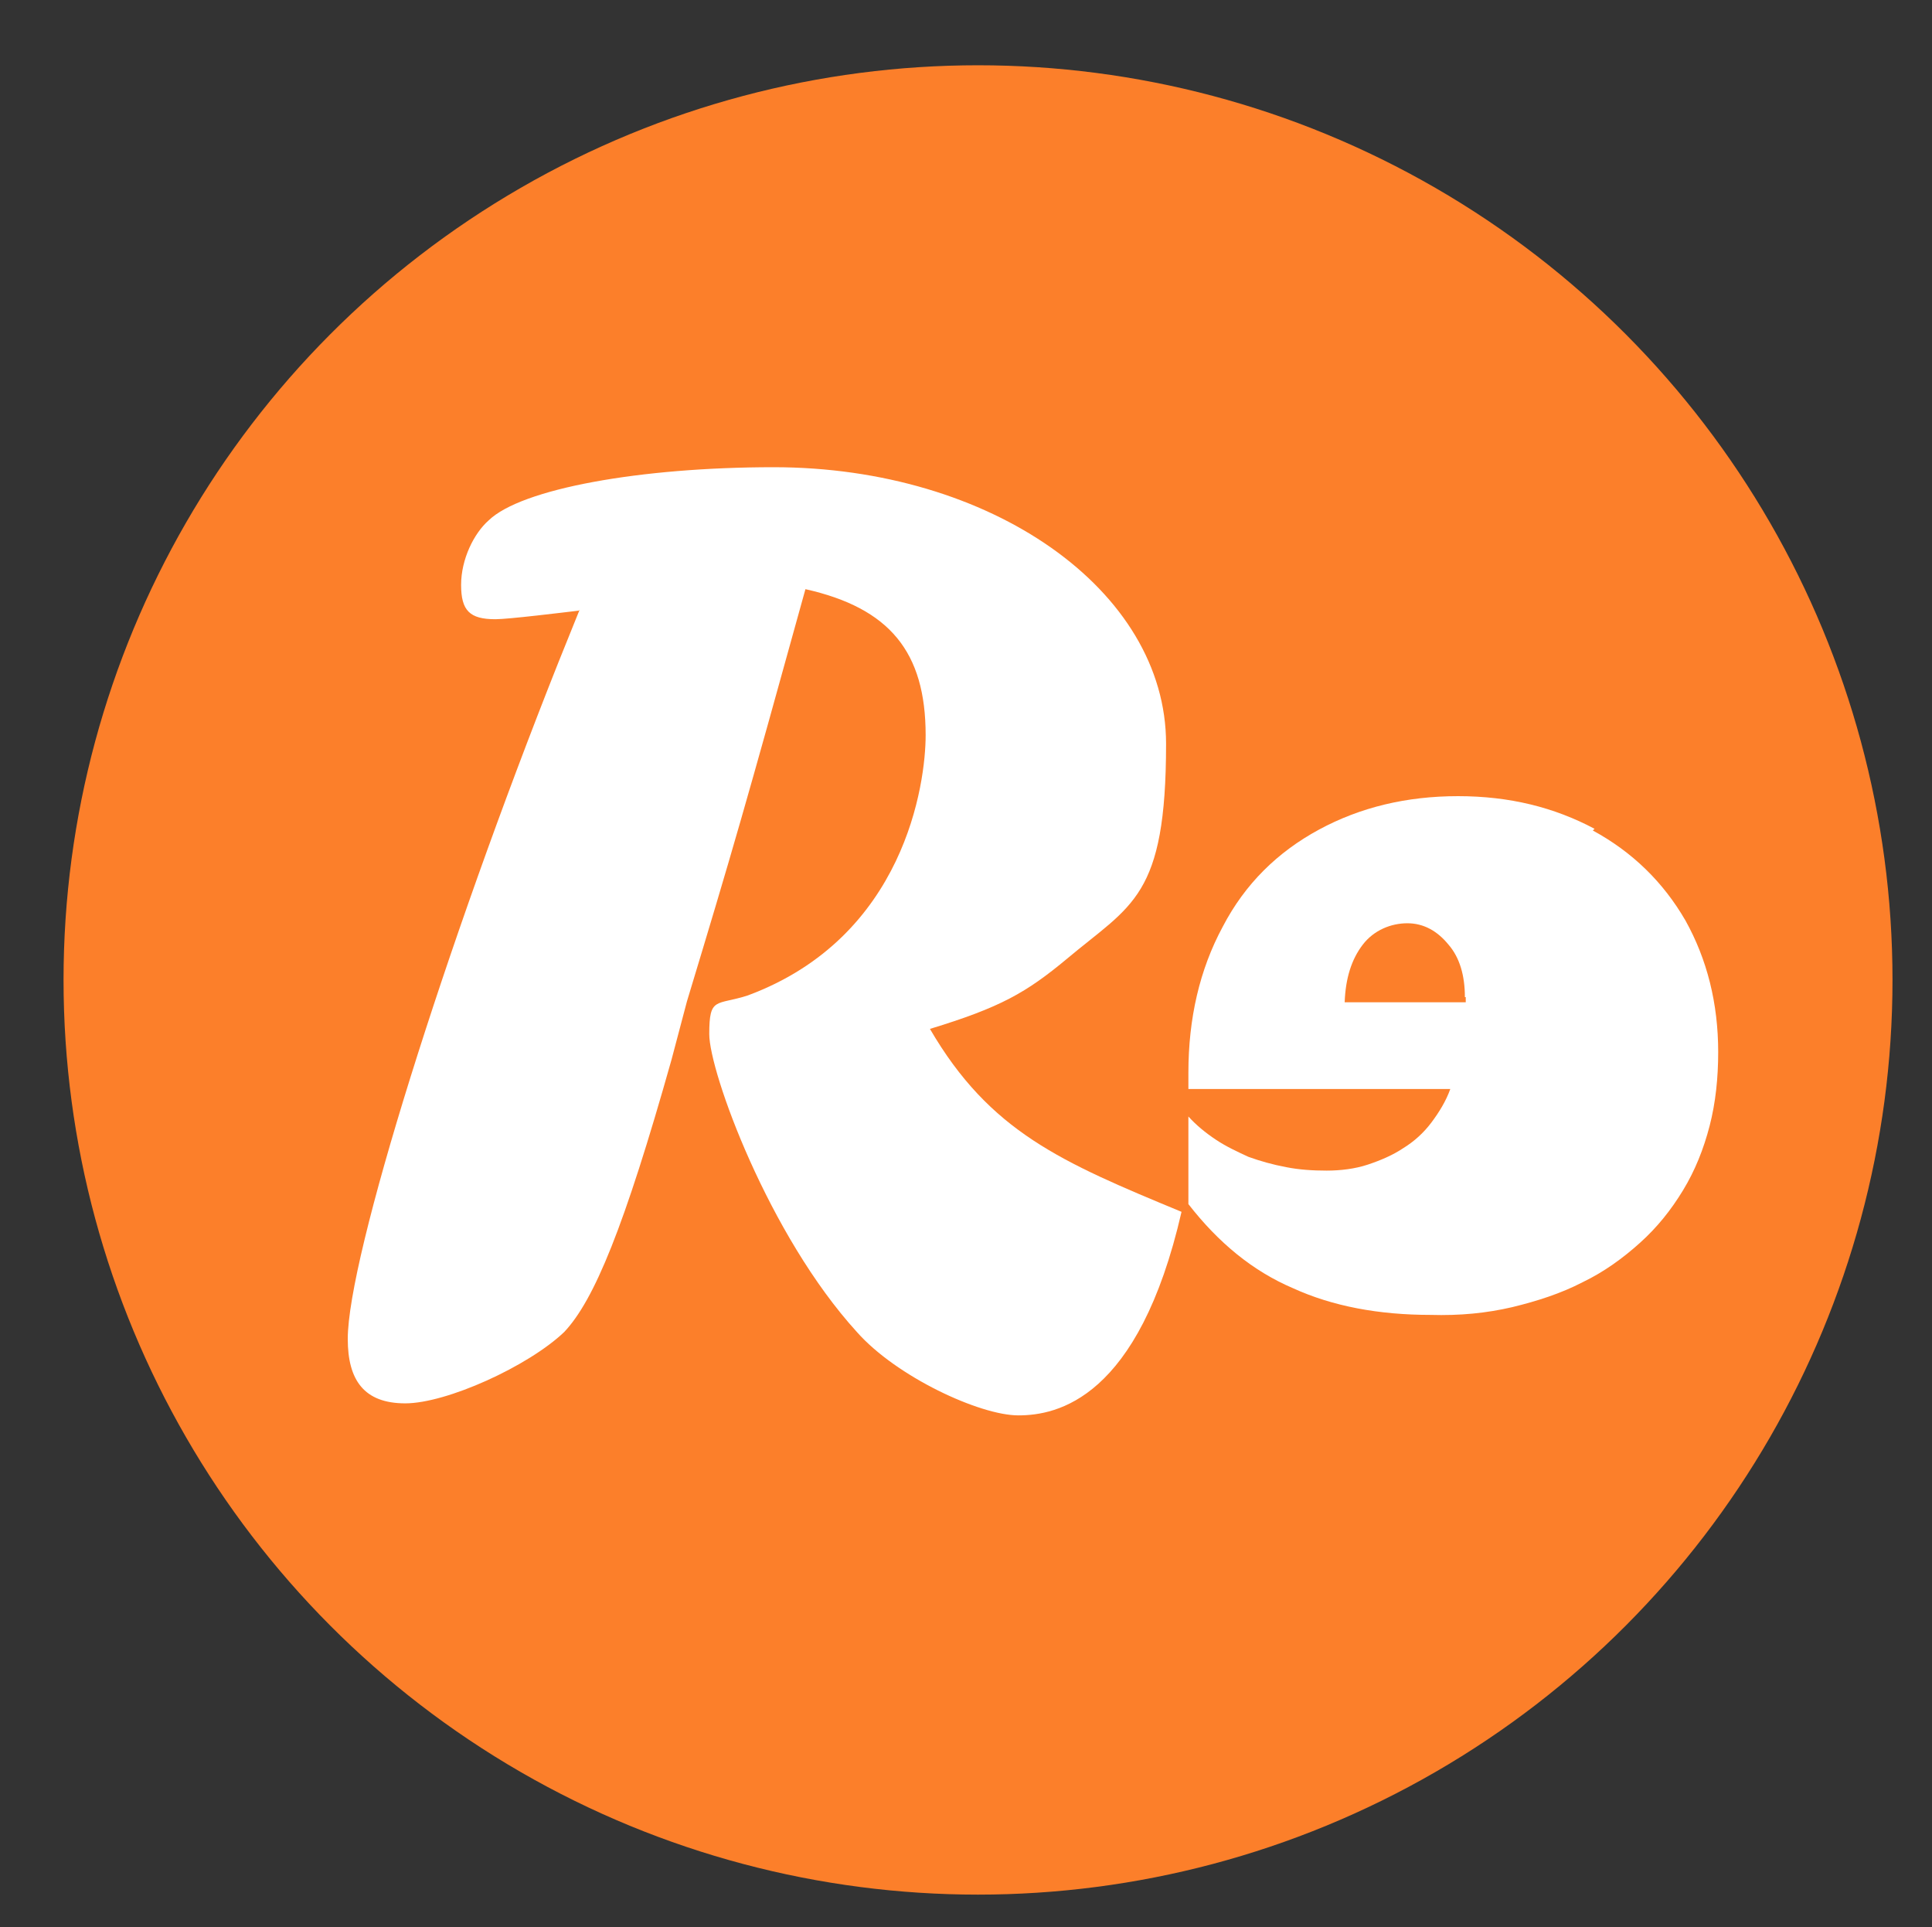 <svg xmlns="http://www.w3.org/2000/svg" version="1.1" xmlns:xlink="http://www.w3.org/1999/xlink" width="225" height="224.4"><rect width="100%" height="100%" fill="#333333" stroke="none"/><svg id="SvgjsSvg1001" xmlns="http://www.w3.org/2000/svg" version="1.1" viewBox="0 0 225 224.4">
  <!-- Generator: Adobe Illustrator 29.6.0, SVG Export Plug-In . SVG Version: 2.1.1 Build 207)  -->
  <defs>
    <style>
      .st0 {
        fill: #fff;
      }

      .st1 {
        fill: #fc7f2a;
      }
    </style>
  </defs>
  <circle class="st1" cx="113.9" cy="114.1" r="106.5"></circle>
  <path class="st0" d="M185.5,96.7c4.6,2.5,8.2,6,10.8,10.5,2.5,4.5,3.8,9.6,3.8,15.3,0,3-.3,5.9-1,8.6-.7,2.7-1.7,5.2-3.1,7.5-1.4,2.3-3,4.3-5,6.1-2,1.8-4.2,3.4-6.7,4.6-2.5,1.3-5.3,2.2-8.2,2.9-3,.7-6.1,1-9.5.9-6,0-11.4-1-16-3.1-4.7-2-8.7-5.3-12.2-9.8v-10.2c.9,1,2,1.9,3.2,2.7,1.2.8,2.5,1.4,3.8,2,1.4.5,2.8.9,4.4,1.2,1.5.3,3.1.4,4.7.4s3.3-.2,4.8-.7,2.9-1.1,4.1-1.9c1.3-.8,2.4-1.8,3.3-3,.9-1.2,1.7-2.5,2.2-3.9h-30.5v-1.9c0-6.3,1.3-12,4-17,2.6-5,6.4-8.7,11.2-11.3,4.8-2.6,10.2-3.9,16.2-3.9s11.2,1.3,15.9,3.8ZM170.6,116.1c0-2.5-.6-4.6-1.9-6.1-1.3-1.6-2.9-2.5-4.8-2.5s-3.9.8-5.2,2.5c-1.3,1.7-2,3.9-2.1,6.7h14.1v-.6Z"></path>
  <path class="st0" d="M67.4,71.1c-1.7.2-8.2,1-9.7,1-3,0-4-1-4-4s1.5-6,3.2-7.5c3.8-3.7,17.7-6.2,33.2-6.2,25.3,0,45.7,14.3,45.7,32.2s-4,18.7-11.5,25c-4.8,4-7.8,5.7-16,8.2,7,12,15.3,15.5,29.3,21.3-5,21.8-14.5,23.7-19,23.7s-14.2-4.5-18.8-9.7c-10.3-11.3-17.2-30.3-17.2-34.7s.8-3.3,4.5-4.5c18.3-6.8,20.7-24.7,20.7-30.3,0-9.7-4.2-14.8-14-17-7,25.3-8.5,30.5-13.8,48l-1.8,6.8c-5.5,19.5-9,28-12.5,31.7-4.2,4-13.7,8.3-18.5,8.3s-6.7-2.7-6.7-7.5c0-9.5,11.3-45.5,24.5-78.7l2.5-6.2Z"></path>
</svg><style>@media (prefers-color-scheme: light) { :root { filter: none; } }
@media (prefers-color-scheme: dark) { :root { filter: none; } }
</style></svg>